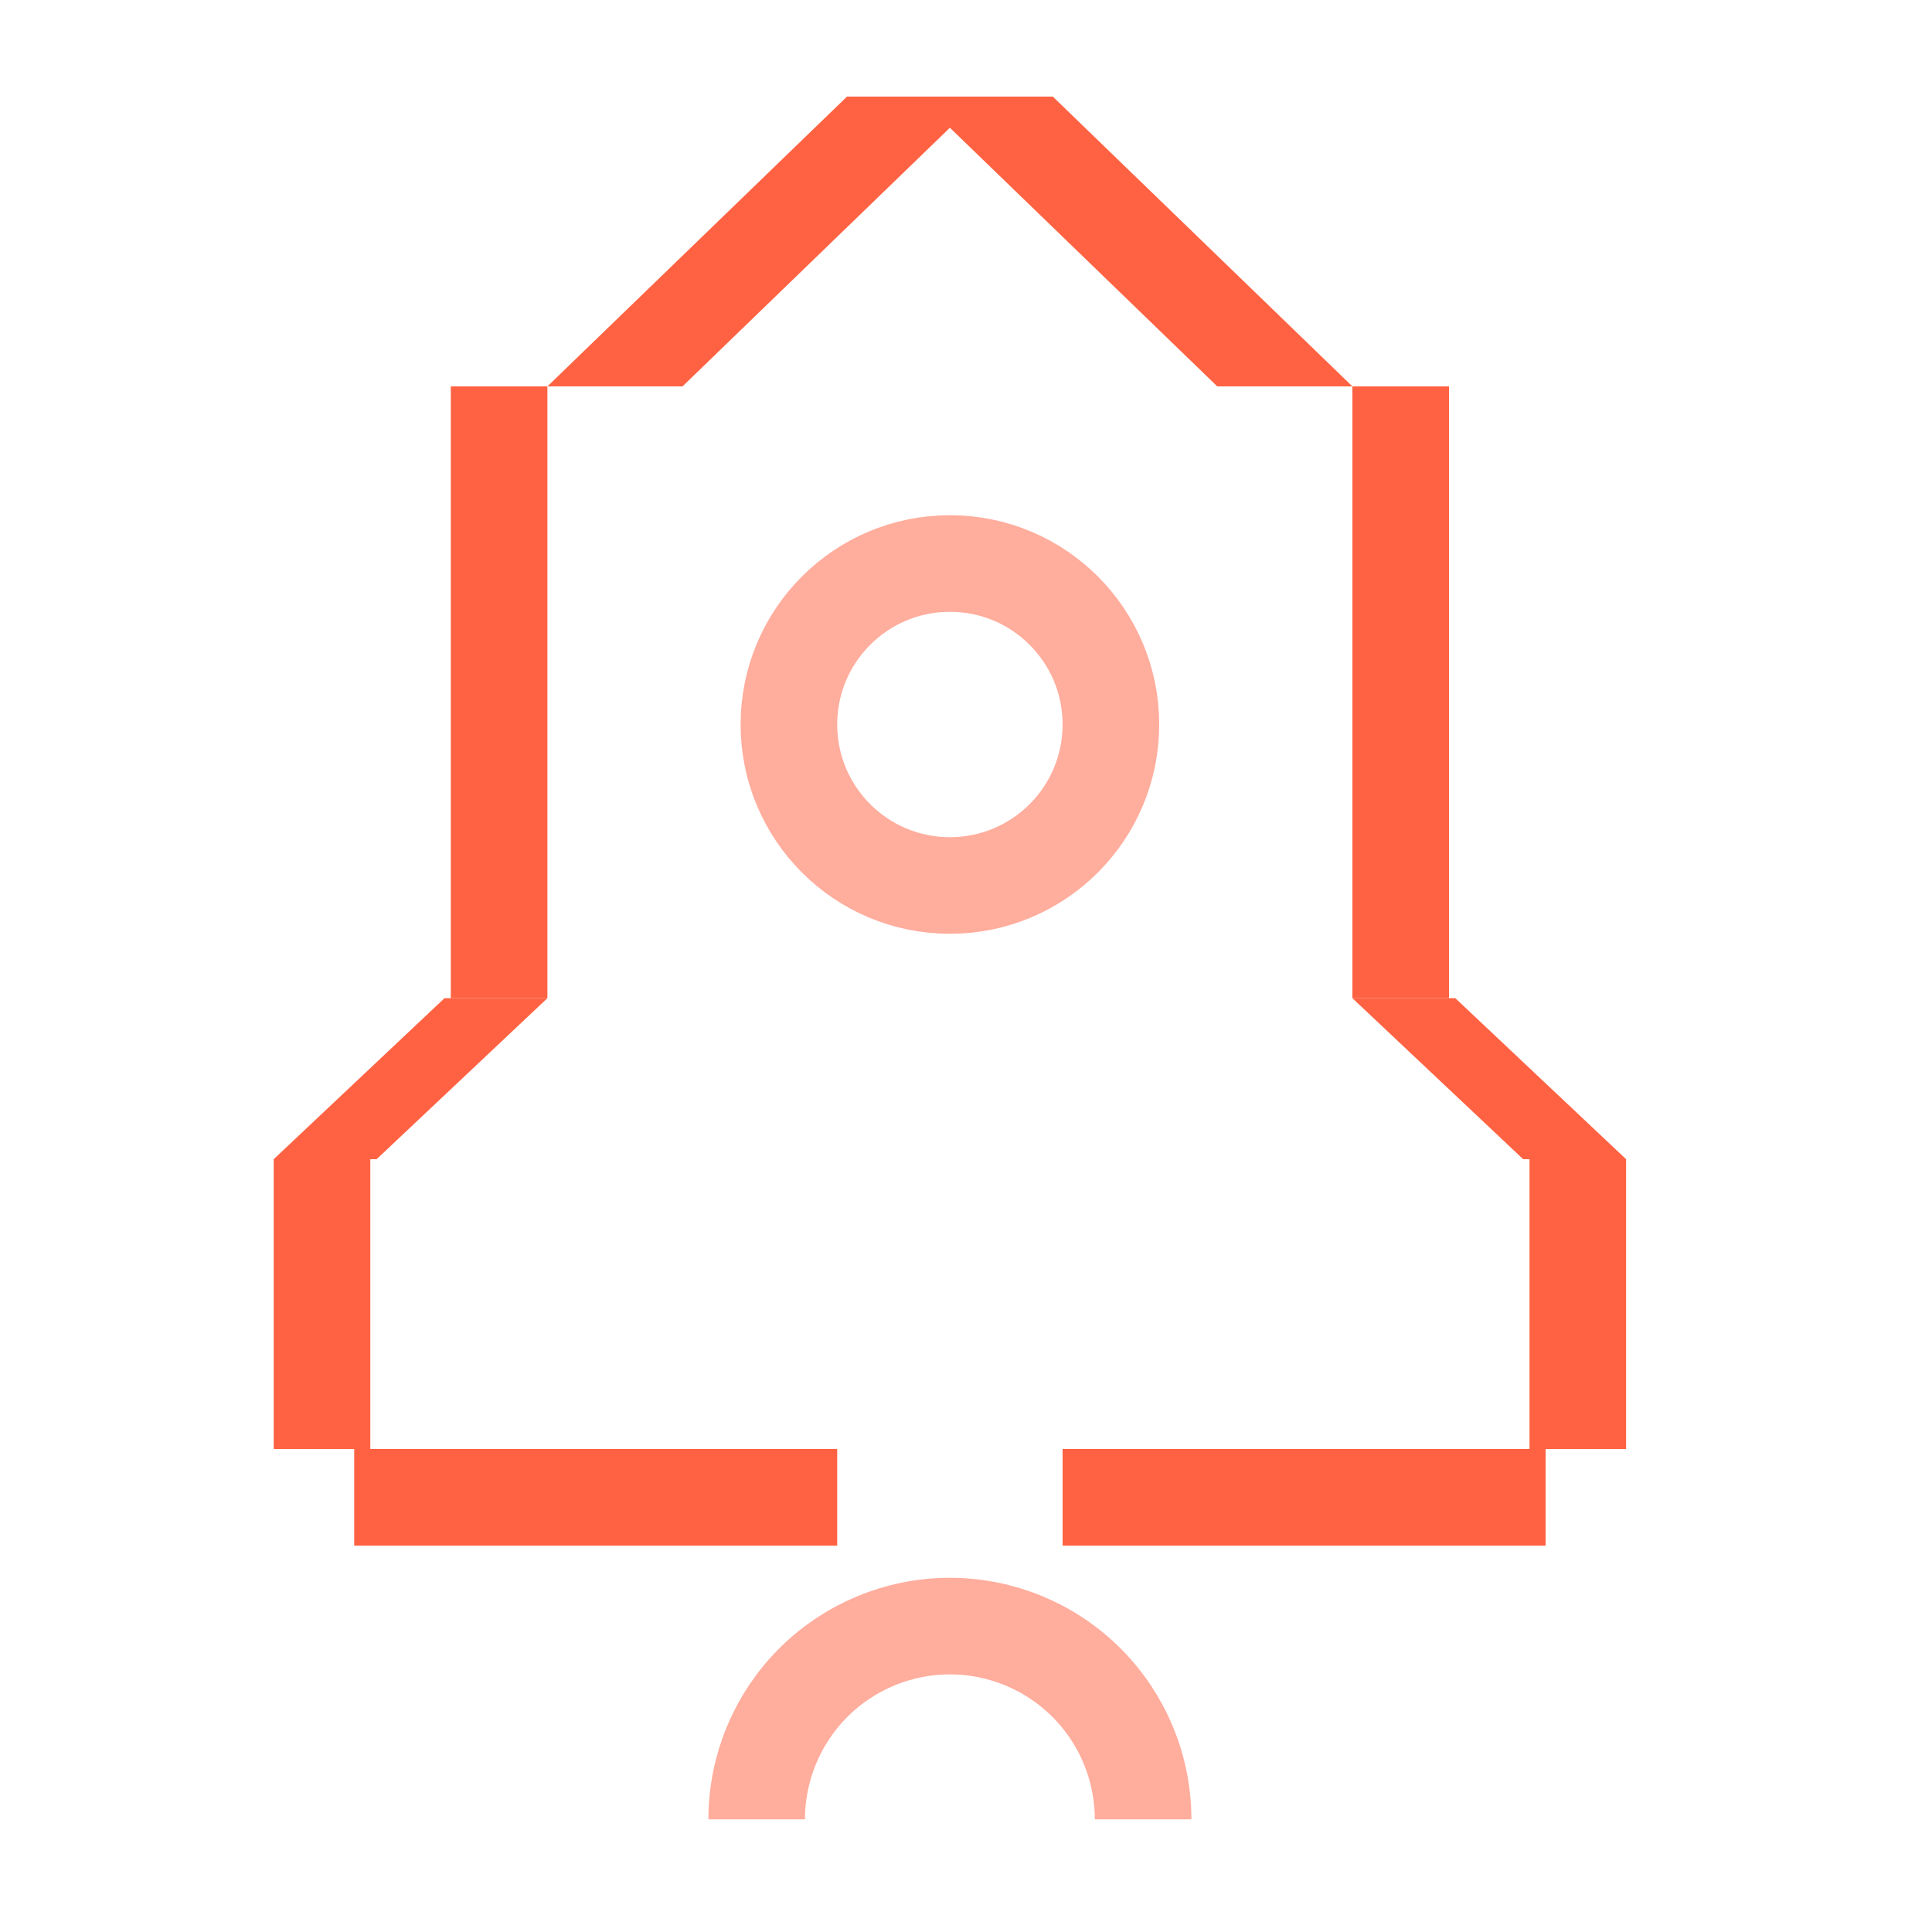 <svg width="60" height="60" viewBox="0 0 60 60" fill="none" xmlns="http://www.w3.org/2000/svg">
<g clip-path="url(#clip0_13261_68252)">
<path d="M17 12L17 31L14 31L14 12L17 12Z" fill="#FF6242"/>
<path d="M11.5 36L11.5 45L8.5 45L8.5 36L11.5 36Z" fill="#FF6242"/>
<path d="M50.5 36L50.5 45L47.5 45L47.5 36L50.5 36Z" fill="#FF6242"/>
<path d="M45 12L45 31L42 31L42 12L45 12Z" fill="#FF6242"/>
<path d="M42 12L32.696 3L28.5 3L37.804 12L42 12Z" fill="#FF6242"/>
<path d="M17 12L26.304 3L30.5 3L21.196 12L17 12Z" fill="#FF6242"/>
<path d="M8.5 36L13.804 31L17 31L11.696 36L8.5 36Z" fill="#FF6242"/>
<path d="M50.5 36L45.196 31L42 31L47.304 36L50.5 36Z" fill="#FF6242"/>
<path d="M11 45H26V48H11V45Z" fill="#FF6242"/>
<path d="M33 45H48V48H33V45Z" fill="#FF6242"/>
<path opacity="0.8" d="M23.5 56.5C23.5 54.909 24.132 53.383 25.257 52.257C26.383 51.132 27.909 50.5 29.5 50.5C31.091 50.5 32.617 51.132 33.743 52.257C34.868 53.383 35.5 54.909 35.5 56.5" stroke="#FF9985" stroke-width="3"/>
<circle opacity="0.8" cx="29.5" cy="22.5" r="5" stroke="#FF9985" stroke-width="3"/>
</g>
<defs>
<clipPath id="clip0_13261_68252">
<rect width="60" height="60" fill="white"/>
</clipPath>
</defs>
</svg>
